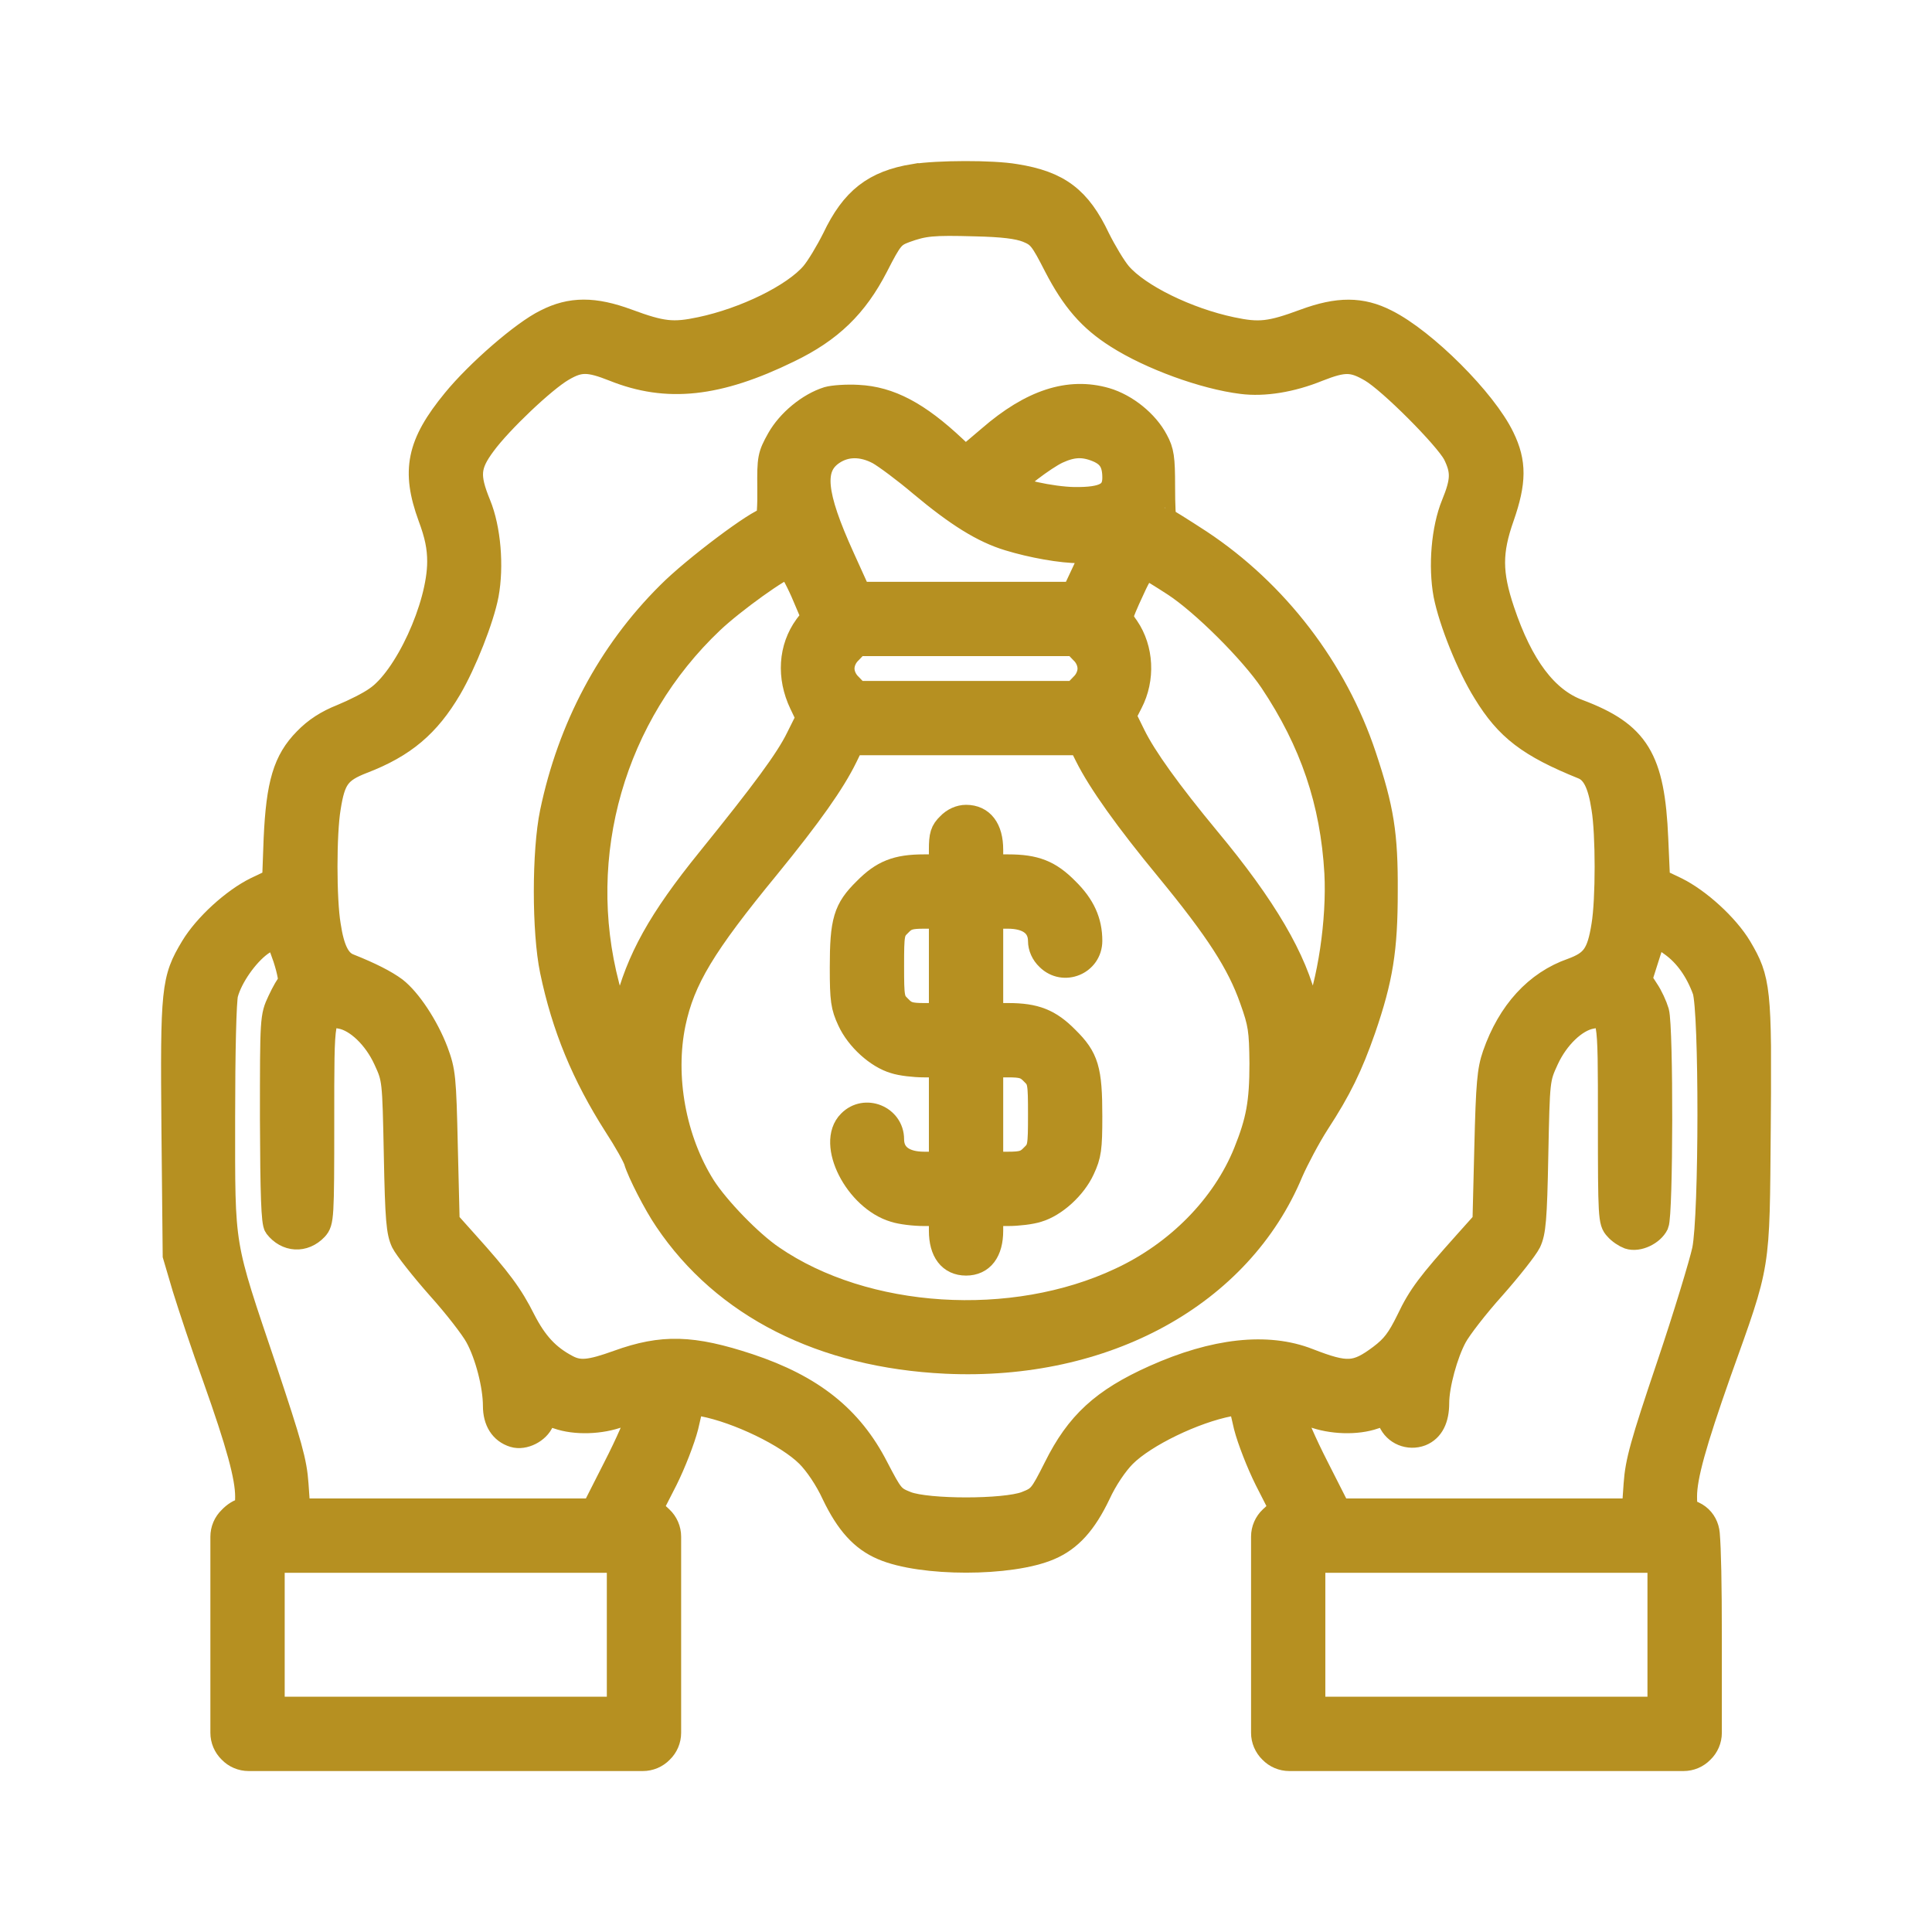 <svg width="60" height="60" viewBox="0 0 60 60" fill="none" xmlns="http://www.w3.org/2000/svg">
<g clip-path="url(#clip0_1296_38053)">
<path d="M28.386 5.475C27.155 5.677 26.491 6.196 25.914 7.408C25.712 7.812 25.414 8.312 25.241 8.514C24.654 9.197 23.135 9.938 21.759 10.227C20.903 10.409 20.557 10.371 19.489 9.976C18.45 9.592 17.729 9.592 16.959 9.986C16.248 10.332 14.834 11.563 14.112 12.448C13.006 13.795 12.843 14.622 13.362 16.046C13.574 16.613 13.651 16.998 13.651 17.441C13.651 18.835 12.612 21.086 11.689 21.701C11.477 21.855 10.996 22.096 10.621 22.25C10.159 22.433 9.803 22.663 9.496 22.981C8.861 23.625 8.649 24.347 8.572 26.049L8.524 27.348L7.957 27.617C7.254 27.963 6.389 28.752 5.985 29.425C5.388 30.416 5.36 30.714 5.398 35.071L5.437 38.986L5.735 39.996C5.908 40.554 6.321 41.804 6.677 42.785C7.408 44.844 7.687 45.863 7.687 46.479C7.687 46.815 7.649 46.921 7.543 46.921C7.456 46.921 7.283 47.027 7.158 47.162C7.004 47.309 6.918 47.513 6.918 47.726V53.812C6.918 54.025 7.004 54.228 7.158 54.377C7.305 54.531 7.509 54.617 7.723 54.617H19.964C20.177 54.617 20.381 54.531 20.529 54.377C20.683 54.229 20.769 54.026 20.769 53.812V47.723C20.769 47.507 20.679 47.299 20.521 47.152L20.481 47.115L20.202 46.855L20.664 45.951C20.914 45.451 21.202 44.71 21.308 44.296L21.481 43.546L21.828 43.604C22.924 43.815 24.463 44.556 25.098 45.191C25.358 45.451 25.684 45.931 25.896 46.393C26.329 47.297 26.781 47.797 27.416 48.067C28.618 48.586 31.388 48.586 32.591 48.067C33.225 47.797 33.678 47.297 34.11 46.393C34.322 45.931 34.649 45.451 34.909 45.191C35.544 44.556 37.082 43.815 38.179 43.604L38.525 43.546L38.698 44.296C38.804 44.71 39.093 45.451 39.343 45.951L39.804 46.855L39.526 47.115L39.485 47.152C39.327 47.3 39.237 47.507 39.237 47.723V53.812C39.237 54.025 39.324 54.228 39.477 54.377C39.625 54.531 39.828 54.617 40.042 54.617H52.284C52.496 54.617 52.7 54.531 52.848 54.377C53.002 54.229 53.089 54.026 53.089 53.812V50.875C53.089 49.169 53.066 48.11 53.025 47.636C53.007 47.422 52.905 47.222 52.734 47.093C52.688 47.059 52.642 47.03 52.598 47.01C52.348 46.914 52.319 46.856 52.319 46.471C52.319 45.855 52.608 44.817 53.377 42.633C54.628 39.132 54.57 39.498 54.608 35.025C54.647 30.716 54.608 30.418 54.022 29.427C53.618 28.754 52.752 27.965 52.05 27.619L51.482 27.349L51.425 26.051C51.319 23.56 50.847 22.79 49.01 22.098C48 21.723 47.231 20.693 46.654 18.972C46.26 17.798 46.26 17.135 46.644 16.048C47.019 14.97 47.029 14.364 46.654 13.595C46.106 12.45 44.24 10.584 43.047 9.988C42.277 9.594 41.556 9.594 40.517 9.978C39.45 10.373 39.103 10.411 38.247 10.229C36.872 9.94 35.352 9.199 34.765 8.516C34.592 8.314 34.294 7.814 34.092 7.41C33.505 6.169 32.87 5.689 31.534 5.477C30.812 5.352 29.11 5.362 28.388 5.477L28.386 5.475ZM31.907 7.149C32.282 7.303 32.359 7.399 32.801 8.264C33.34 9.303 33.859 9.909 34.696 10.438C35.735 11.102 37.399 11.708 38.572 11.852C39.255 11.939 40.102 11.804 40.929 11.467C41.737 11.15 42.006 11.15 42.583 11.487C43.18 11.833 44.921 13.583 45.19 14.093C45.45 14.622 45.45 14.92 45.142 15.671C44.834 16.421 44.738 17.585 44.901 18.47C45.065 19.297 45.613 20.672 46.123 21.49C46.815 22.625 47.498 23.144 49.162 23.817C49.499 23.952 49.691 24.327 49.807 25.097C49.941 25.895 49.941 27.944 49.807 28.742C49.663 29.646 49.48 29.896 48.826 30.137C47.72 30.522 46.883 31.435 46.421 32.763C46.258 33.234 46.219 33.648 46.171 35.629L46.113 37.947L45.536 38.592C44.392 39.871 44.103 40.246 43.747 40.996C43.449 41.602 43.276 41.833 42.882 42.131C42.112 42.708 41.823 42.718 40.631 42.256C39.361 41.756 37.716 41.939 35.85 42.776C34.263 43.487 33.474 44.209 32.792 45.584C32.34 46.479 32.301 46.527 31.859 46.7C31.195 46.95 28.81 46.95 28.155 46.7C27.713 46.527 27.675 46.469 27.213 45.584C26.415 44.026 25.212 43.074 23.25 42.42C21.5 41.843 20.576 41.814 19.191 42.314C18.335 42.622 17.998 42.66 17.614 42.458C17.008 42.141 16.623 41.727 16.248 40.996C15.863 40.227 15.507 39.746 14.468 38.592L13.891 37.947L13.834 35.629C13.785 33.436 13.766 33.273 13.535 32.647C13.237 31.868 12.698 31.06 12.266 30.724C11.967 30.502 11.496 30.262 10.842 30.002C10.505 29.877 10.313 29.502 10.198 28.733C10.063 27.934 10.063 25.886 10.198 25.087C10.342 24.164 10.515 23.933 11.256 23.644C12.535 23.154 13.285 22.519 13.959 21.374C14.42 20.586 14.959 19.22 15.103 18.47C15.267 17.585 15.171 16.421 14.863 15.671C14.497 14.776 14.526 14.449 15.026 13.776C15.536 13.083 16.883 11.804 17.46 11.467C17.998 11.15 18.277 11.15 19.076 11.467C20.711 12.121 22.288 11.958 24.491 10.881C25.789 10.255 26.568 9.496 27.203 8.264C27.655 7.379 27.723 7.303 28.107 7.158C28.694 6.947 28.944 6.918 30.291 6.956C31.147 6.976 31.608 7.033 31.907 7.149ZM8.861 29.752C8.995 30.166 9.053 30.502 9.005 30.541C8.957 30.57 8.813 30.82 8.688 31.089C8.457 31.58 8.457 31.608 8.457 34.754C8.466 37.101 8.495 37.966 8.582 38.082C8.909 38.505 9.438 38.534 9.803 38.149C9.986 37.947 9.996 37.822 9.996 34.84C9.996 31.407 9.986 31.455 10.602 31.57C11.092 31.666 11.66 32.205 11.977 32.897C12.256 33.503 12.256 33.513 12.304 35.86C12.343 37.889 12.381 38.265 12.525 38.572C12.622 38.765 13.122 39.4 13.632 39.977C14.151 40.554 14.68 41.237 14.824 41.506C15.132 42.064 15.382 43.026 15.382 43.661C15.382 44.122 15.584 44.449 15.959 44.565C16.267 44.661 16.7 44.44 16.825 44.132C16.902 43.952 17.069 43.907 17.325 43.997C17.873 44.19 18.662 44.161 19.249 43.94C19.528 43.834 19.768 43.747 19.787 43.747C19.797 43.747 19.807 43.853 19.807 43.988C19.807 44.113 19.499 44.824 19.114 45.575L18.431 46.921H9.255L9.197 46.094C9.149 45.392 8.995 44.863 8.226 42.554C6.86 38.505 6.918 38.861 6.918 34.706C6.918 32.705 6.956 31.051 7.014 30.858C7.158 30.329 7.639 29.646 8.082 29.319C8.303 29.165 8.514 29.031 8.553 29.031C8.591 29.031 8.726 29.358 8.861 29.752ZM51.913 29.319C52.375 29.646 52.721 30.146 52.942 30.753C53.154 31.378 53.154 37.745 52.933 38.822C52.846 39.226 52.356 40.852 51.827 42.42C51.009 44.844 50.855 45.401 50.807 46.094L50.749 46.921H41.573L40.89 45.575C40.506 44.824 40.198 44.113 40.198 43.988C40.198 43.853 40.208 43.747 40.227 43.747C40.236 43.747 40.477 43.834 40.756 43.94C41.343 44.161 42.131 44.19 42.679 43.997C42.936 43.907 43.103 43.952 43.18 44.132C43.334 44.497 43.757 44.67 44.132 44.526C44.459 44.392 44.622 44.065 44.622 43.574C44.622 43.016 44.892 42.035 45.18 41.506C45.325 41.237 45.854 40.554 46.373 39.977C46.883 39.4 47.383 38.765 47.479 38.572C47.623 38.265 47.662 37.889 47.7 35.86C47.748 33.513 47.748 33.503 48.027 32.897C48.345 32.205 48.912 31.666 49.403 31.57C50.018 31.455 50.009 31.407 50.009 34.84C50.009 37.793 50.018 37.947 50.201 38.139C50.297 38.255 50.48 38.37 50.586 38.409C50.874 38.505 51.307 38.293 51.442 38.014C51.577 37.707 51.586 31.926 51.452 31.426C51.394 31.233 51.259 30.935 51.134 30.753L50.922 30.425L51.105 29.848C51.211 29.531 51.307 29.213 51.317 29.146C51.365 28.973 51.48 29.002 51.913 29.319ZM19.23 50.769V53.077H8.457V48.46H19.23V50.769ZM51.548 50.769V53.077H40.775V48.46H51.548V50.769Z" fill="#B69021" stroke="#B69021" stroke-width="0.769" stroke-miterlimit="10"/>
<path d="M25.711 12.393C25.124 12.576 24.499 13.095 24.191 13.644C23.912 14.144 23.893 14.23 23.903 15.154C23.912 15.702 23.883 16.145 23.835 16.145C23.576 16.145 21.556 17.655 20.767 18.453C18.93 20.281 17.699 22.608 17.151 25.234C16.9 26.446 16.9 28.928 17.151 30.14C17.516 31.89 18.131 33.381 19.132 34.949C19.44 35.42 19.719 35.92 19.757 36.055C19.863 36.411 20.363 37.392 20.7 37.883C22.498 40.556 25.547 42.095 29.376 42.278C34.319 42.509 38.504 40.21 40.091 36.392C40.264 35.997 40.629 35.305 40.908 34.872C41.591 33.824 41.937 33.112 42.341 31.957C42.88 30.39 43.024 29.485 43.024 27.687C43.034 25.907 42.909 25.128 42.361 23.483C41.466 20.79 39.629 18.395 37.263 16.828C36.686 16.452 36.195 16.145 36.166 16.145C36.128 16.145 36.109 15.683 36.109 15.106C36.109 14.221 36.08 14.019 35.897 13.682C35.599 13.115 34.964 12.605 34.339 12.422C33.204 12.095 32.04 12.47 30.741 13.596L29.982 14.24L29.635 13.913C28.5 12.845 27.625 12.384 26.644 12.336C26.298 12.316 25.875 12.345 25.711 12.393ZM27.288 14.048C27.51 14.173 28.106 14.615 28.606 15.039C29.732 15.981 30.53 16.481 31.328 16.722C32.05 16.943 32.963 17.107 33.54 17.107C33.762 17.107 33.944 17.126 33.944 17.145C33.944 17.164 33.81 17.472 33.646 17.818L33.348 18.453H26.673L26.163 17.328C25.259 15.337 25.182 14.509 25.855 14.057C26.269 13.778 26.779 13.778 27.288 14.048ZM34.089 13.971C34.473 14.134 34.618 14.375 34.618 14.836C34.618 15.346 34.291 15.519 33.367 15.51C32.656 15.5 31.444 15.231 31.444 15.087C31.444 14.961 32.425 14.211 32.838 14.019C33.3 13.807 33.646 13.788 34.089 13.971ZM24.932 18.376L25.268 19.165L25.047 19.453C24.557 20.127 24.499 21.021 24.893 21.848L25.105 22.291L24.788 22.926C24.46 23.599 23.72 24.599 22.017 26.706C20.498 28.581 19.824 29.803 19.449 31.313L19.286 31.957L19.161 31.659C19.103 31.496 18.959 31.034 18.853 30.62C17.785 26.542 19.036 22.195 22.104 19.29C22.777 18.655 24.268 17.587 24.48 17.587C24.538 17.587 24.739 17.943 24.932 18.376ZM36.465 18.136C37.369 18.722 38.879 20.233 39.494 21.146C40.754 23.032 41.389 24.907 41.514 27.11C41.591 28.572 41.303 30.534 40.831 31.669L40.706 31.967L40.543 31.236C40.225 29.812 39.273 28.177 37.503 26.052C36.301 24.599 35.541 23.541 35.195 22.839L34.897 22.233L35.108 21.82C35.493 21.079 35.445 20.155 34.993 19.492C34.887 19.357 34.81 19.203 34.81 19.146C34.81 19.098 34.964 18.722 35.156 18.318C35.387 17.799 35.541 17.587 35.628 17.626C35.705 17.655 36.08 17.886 36.465 18.136ZM33.608 20.233C33.762 20.377 33.848 20.579 33.848 20.762C33.848 20.944 33.762 21.146 33.608 21.291L33.377 21.531H26.625L26.394 21.291C26.24 21.146 26.153 20.944 26.153 20.762C26.153 20.579 26.24 20.377 26.394 20.233L26.625 19.992H33.377L33.608 20.233ZM33.762 23.474C34.166 24.282 35.002 25.455 36.272 26.994C37.821 28.88 38.484 29.909 38.879 31.034C39.148 31.784 39.177 31.986 39.187 33.025C39.187 34.247 39.081 34.814 38.686 35.795C38.013 37.459 36.58 38.921 34.8 39.748C31.453 41.326 26.865 41.037 23.98 39.056C23.297 38.594 22.277 37.536 21.844 36.863C20.921 35.401 20.565 33.439 20.911 31.775C21.2 30.409 21.835 29.351 23.835 26.917C25.153 25.301 25.865 24.291 26.25 23.503L26.461 23.07H33.56L33.762 23.474Z" fill="#B69021" stroke="#B69021" stroke-width="0.769" stroke-miterlimit="10"/>
<path d="M29.473 25.619C29.271 25.812 29.232 25.946 29.232 26.389V26.918H28.694C27.857 26.918 27.414 27.091 26.876 27.639C26.26 28.245 26.154 28.601 26.154 30.053C26.154 31.054 26.183 31.256 26.385 31.689C26.645 32.256 27.251 32.804 27.78 32.958C27.982 33.026 28.395 33.074 28.694 33.074H29.232V36.152H28.703C28.059 36.152 27.693 35.873 27.693 35.382C27.693 34.709 26.866 34.372 26.395 34.853C25.731 35.507 26.606 37.229 27.78 37.575C27.982 37.642 28.395 37.691 28.694 37.691H29.232V38.22C29.232 38.864 29.511 39.23 30.002 39.23C30.492 39.23 30.771 38.864 30.771 38.22V37.691H31.31C31.608 37.691 32.022 37.642 32.224 37.575C32.753 37.421 33.359 36.873 33.618 36.306C33.82 35.873 33.849 35.671 33.849 34.67C33.849 33.218 33.743 32.862 33.128 32.256C32.589 31.708 32.147 31.535 31.31 31.535H30.771V28.457H31.3C31.945 28.457 32.31 28.736 32.31 29.226C32.31 29.409 32.397 29.611 32.551 29.755C33.032 30.236 33.849 29.9 33.849 29.217C33.849 28.62 33.628 28.13 33.128 27.639C32.589 27.091 32.147 26.918 31.31 26.918H30.771V26.389C30.771 25.744 30.492 25.379 30.002 25.379C29.819 25.379 29.617 25.465 29.473 25.619ZM29.232 29.996V31.535H28.703C28.261 31.535 28.126 31.496 27.934 31.294C27.703 31.073 27.693 30.996 27.693 29.996C27.693 28.995 27.703 28.919 27.934 28.697C28.126 28.495 28.261 28.457 28.703 28.457H29.232V29.996ZM32.07 33.314C32.3 33.535 32.31 33.612 32.31 34.613C32.31 35.613 32.3 35.69 32.07 35.911C31.877 36.113 31.743 36.152 31.3 36.152H30.771V33.074H31.3C31.743 33.074 31.877 33.112 32.07 33.314Z" fill="#B69021" stroke="#B69021" stroke-width="0.769" stroke-miterlimit="10"/>
</g>
<defs>
<clipPath id="clip0_1296_38053">
<rect width="50" height="50.001" fill="white" transform="translate(5 5)"/>
</clipPath>
</defs>
</svg>
